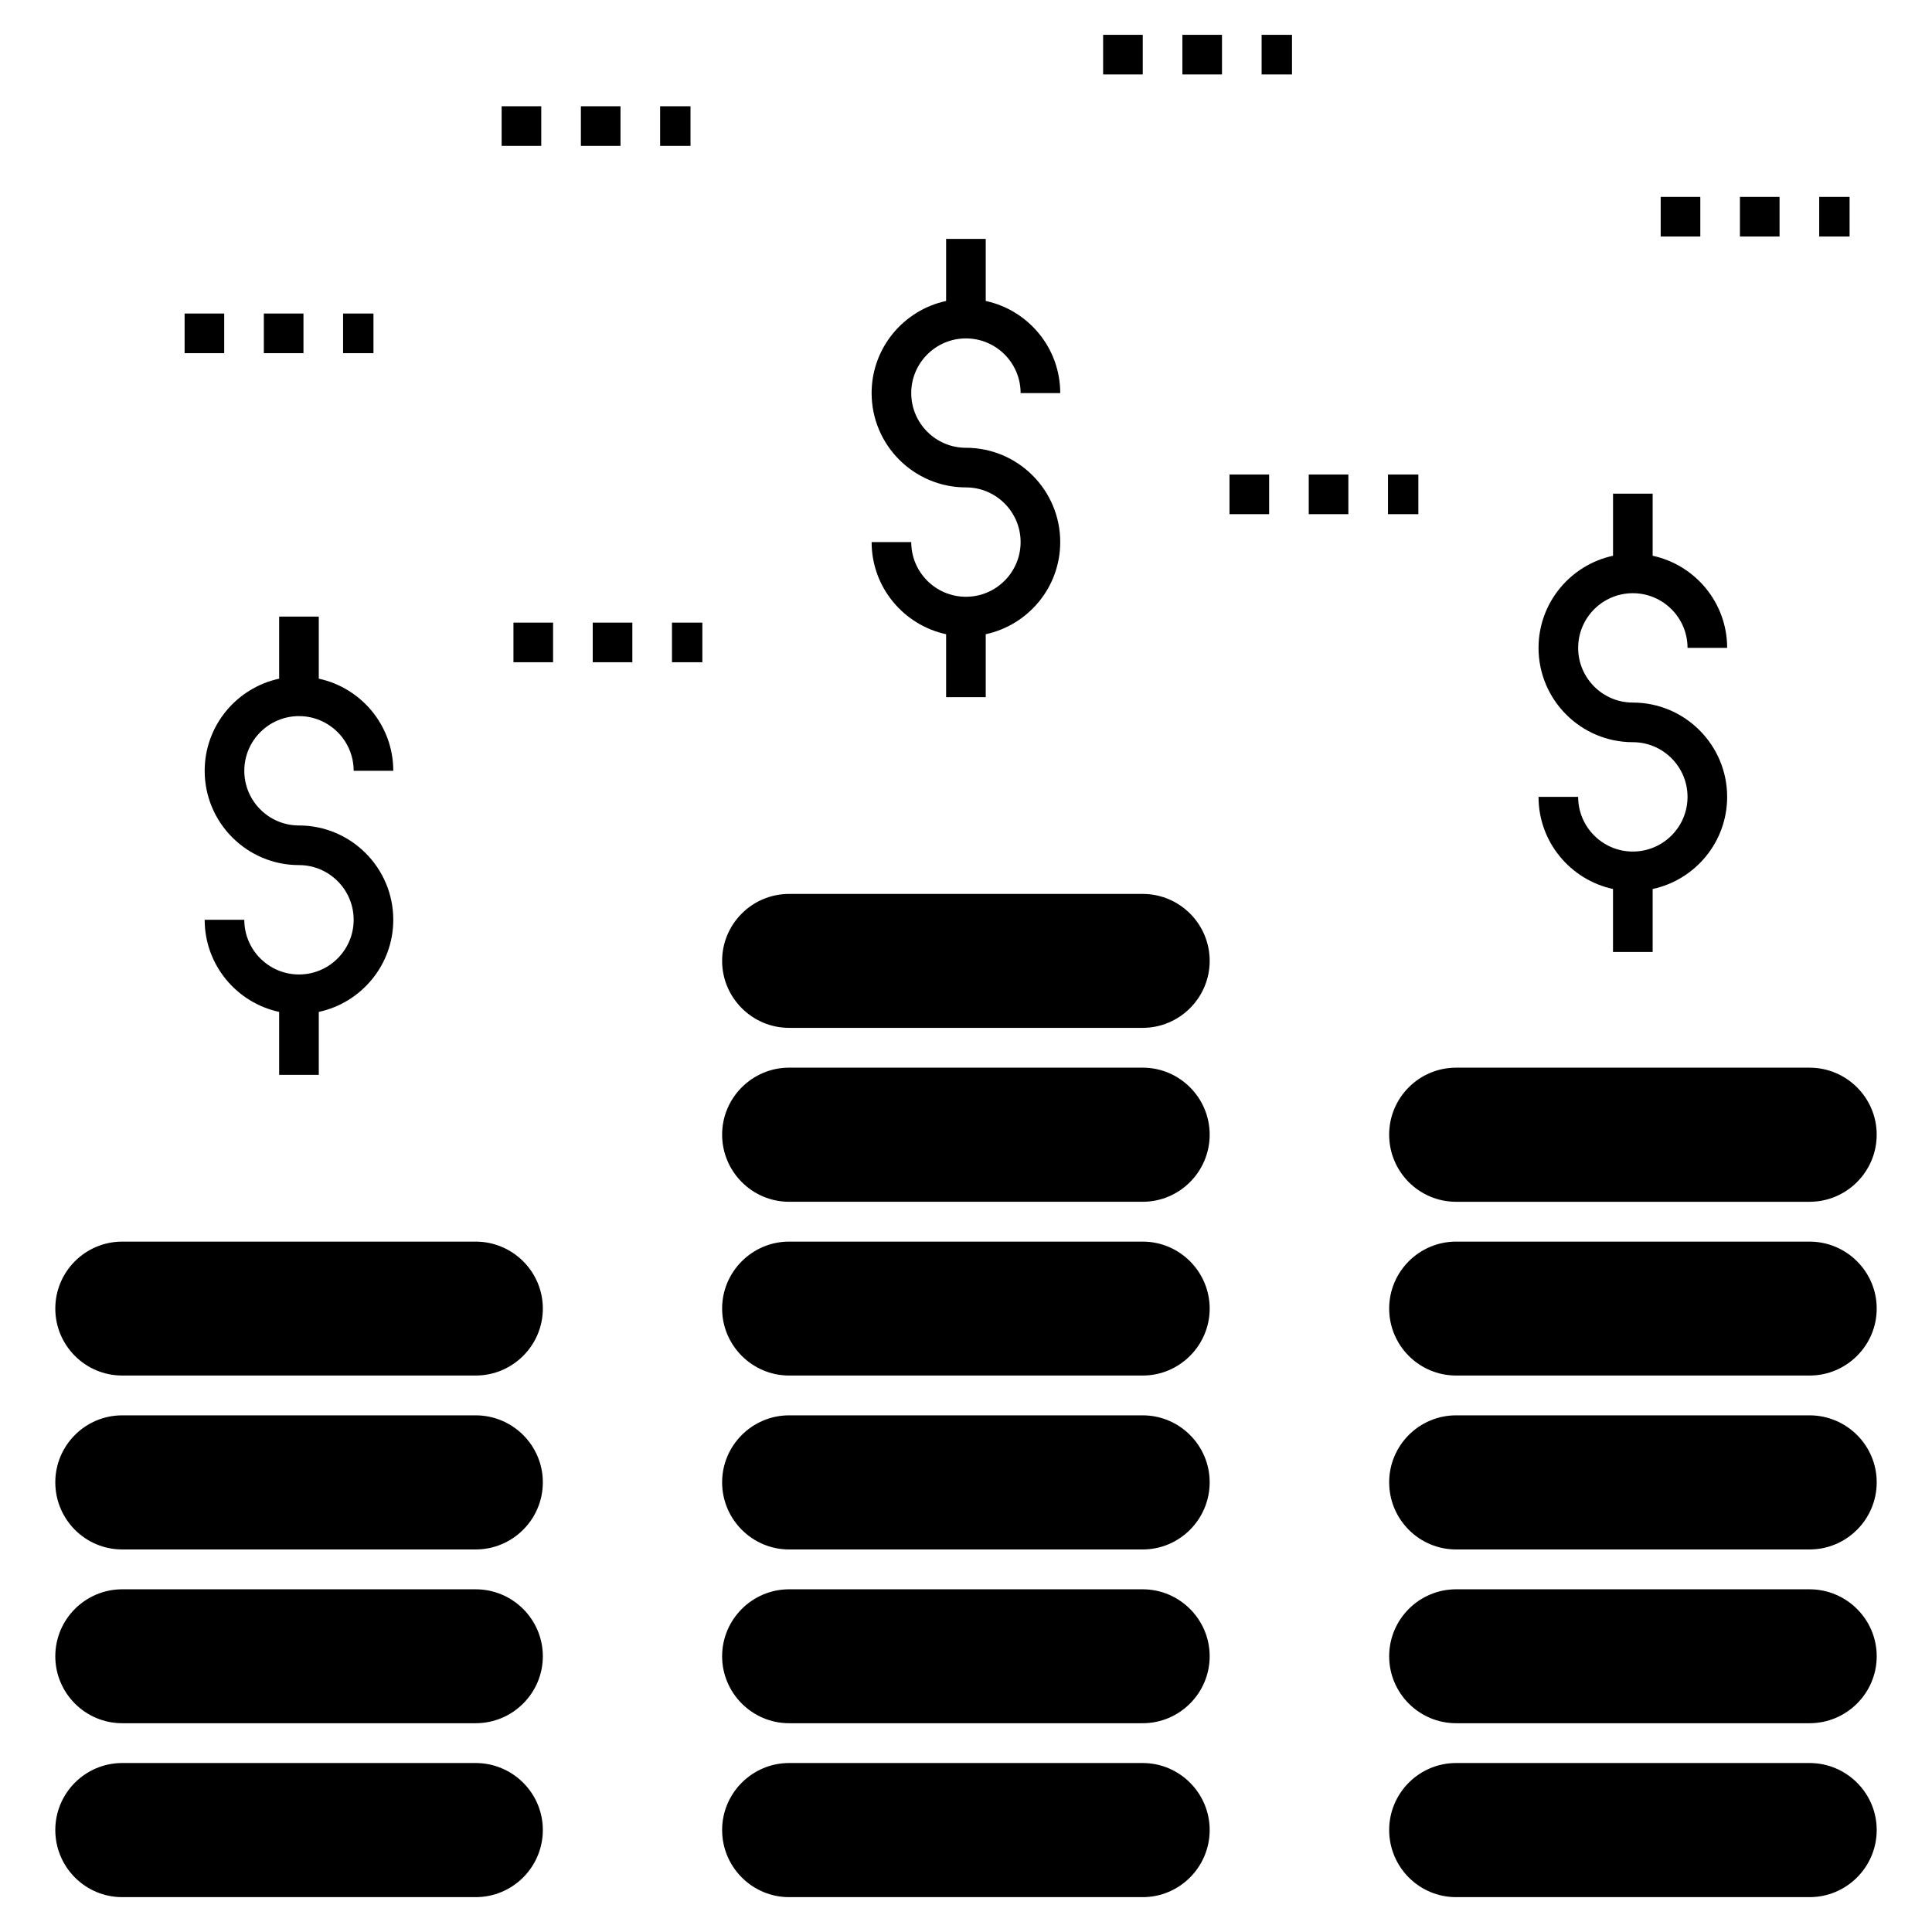 <?xml version="1.0" encoding="UTF-8"?>
<!-- Uploaded to: ICON Repo, www.svgrepo.com, Generator: ICON Repo Mixer Tools -->
<svg fill="#000000" width="800px" height="800px" version="1.1" viewBox="144 144 512 512" xmlns="http://www.w3.org/2000/svg">
 <g>
  <path d="m576.72 369.67c-7.992 0-14.492-6.5-14.492-14.488h-10.5c0 11.973 8.473 21.984 19.734 24.41v16.691h10.5v-0.008h0.008v-16.68c11.266-2.422 19.742-12.438 19.742-24.414 0-13.781-11.211-24.992-24.992-24.992-7.992 0-14.492-6.5-14.492-14.492 0-7.992 6.5-14.492 14.492-14.492 7.992 0 14.492 6.5 14.492 14.492h10.5c0-11.977-8.477-21.992-19.742-24.414v-16.457h-10.5v16.457c-11.266 2.422-19.742 12.438-19.742 24.414 0 13.781 11.211 24.992 24.992 24.992 7.992 0 14.492 6.5 14.492 14.492 0 7.992-6.5 14.488-14.492 14.488z"/>
  <path d="m623.55 611.22h-93.66c-9.816 0-17.746 7.981-17.746 17.746 0 9.816 7.93 17.797 17.746 17.797h93.66c9.816 0 17.797-7.981 17.797-17.797 0-9.766-7.981-17.746-17.797-17.746z"/>
  <path d="m623.55 565.18h-93.66c-9.816 0-17.746 7.981-17.746 17.746s7.93 17.746 17.746 17.746h93.66c9.816 0 17.797-7.981 17.797-17.746s-7.981-17.746-17.797-17.746z"/>
  <path d="m623.55 519.08h-93.66c-9.816 0-17.746 7.981-17.746 17.746 0 9.816 7.93 17.797 17.746 17.797h93.66c9.816 0 17.797-7.981 17.797-17.797 0-9.77-7.981-17.746-17.797-17.746z"/>
  <path d="m623.55 473.04h-93.66c-9.816 0-17.746 7.981-17.746 17.746s7.93 17.746 17.746 17.746h93.66c9.816 0 17.797-7.981 17.797-17.746s-7.981-17.746-17.797-17.746z"/>
  <path d="m512.14 444.69c0 9.816 7.93 17.797 17.746 17.797h93.66c9.816 0 17.797-7.981 17.797-17.797 0-9.766-7.981-17.746-17.797-17.746h-93.66c-9.82 0-17.746 7.981-17.746 17.746z"/>
  <path d="m270.06 611.22h-93.66c-9.816 0-17.746 7.981-17.746 17.746 0 9.816 7.93 17.797 17.746 17.797h93.66c9.816 0 17.797-7.981 17.797-17.797 0-9.766-7.977-17.746-17.797-17.746z"/>
  <path d="m270.06 565.18h-93.66c-9.816 0-17.746 7.981-17.746 17.746s7.93 17.746 17.746 17.746h93.66c9.816 0 17.797-7.981 17.797-17.746s-7.977-17.746-17.797-17.746z"/>
  <path d="m270.06 519.08h-93.66c-9.816 0-17.746 7.981-17.746 17.746 0 9.816 7.93 17.797 17.746 17.797h93.66c9.816 0 17.797-7.981 17.797-17.797 0-9.77-7.977-17.746-17.797-17.746z"/>
  <path d="m270.06 473.04h-93.66c-9.816 0-17.746 7.981-17.746 17.746s7.93 17.746 17.746 17.746h93.66c9.816 0 17.797-7.981 17.797-17.746s-7.977-17.746-17.797-17.746z"/>
  <path d="m446.83 611.22h-93.715c-9.766 0-17.746 7.981-17.746 17.746 0 9.816 7.981 17.797 17.746 17.797h93.715c9.766 0 17.746-7.981 17.746-17.797 0-9.766-7.981-17.746-17.746-17.746z"/>
  <path d="m446.83 565.18h-93.715c-9.766 0-17.746 7.981-17.746 17.746s7.981 17.746 17.746 17.746h93.715c9.766 0 17.746-7.981 17.746-17.746s-7.981-17.746-17.746-17.746z"/>
  <path d="m446.83 519.08h-93.715c-9.766 0-17.746 7.981-17.746 17.746 0 9.816 7.981 17.797 17.746 17.797h93.715c9.766 0 17.746-7.981 17.746-17.797 0-9.77-7.981-17.746-17.746-17.746z"/>
  <path d="m446.83 473.04h-93.715c-9.766 0-17.746 7.981-17.746 17.746s7.981 17.746 17.746 17.746h93.715c9.766 0 17.746-7.981 17.746-17.746s-7.981-17.746-17.746-17.746z"/>
  <path d="m446.83 426.94h-93.715c-9.766 0-17.746 7.981-17.746 17.746 0 9.816 7.981 17.797 17.746 17.797h93.715c9.766 0 17.746-7.981 17.746-17.797 0-9.766-7.981-17.746-17.746-17.746z"/>
  <path d="m446.83 380.9h-93.715c-9.766 0-17.746 7.93-17.746 17.746 0 9.766 7.981 17.746 17.746 17.746h93.715c9.766 0 17.746-7.981 17.746-17.746 0-9.816-7.981-17.746-17.746-17.746z"/>
  <path d="m399.98 302.15c-7.992 0-14.492-6.5-14.492-14.492h-10.5c0 11.977 8.477 21.992 19.742 24.414v16.68h10.5v-16.68c11.266-2.422 19.742-12.438 19.742-24.414 0-13.781-11.211-24.992-24.992-24.992-7.992 0-14.492-6.5-14.492-14.492 0-7.992 6.5-14.492 14.492-14.492 7.992 0 14.492 6.5 14.492 14.492h10.5c0-11.977-8.477-21.992-19.742-24.414v-16.453h-10.5v16.453c-11.266 2.422-19.742 12.438-19.742 24.414 0 13.781 11.211 24.992 24.992 24.992 7.992 0 14.492 6.5 14.492 14.492 0 7.988-6.5 14.492-14.492 14.492z"/>
  <path d="m223.23 373.26c7.992 0 14.492 6.5 14.492 14.492 0 7.992-6.5 14.492-14.492 14.492-7.992 0-14.488-6.5-14.488-14.492h-10.5c0 11.977 8.477 21.992 19.738 24.414v16.68h10.5v-16.68c11.266-2.422 19.742-12.438 19.742-24.414 0-13.781-11.211-24.992-24.992-24.992-7.992 0-14.488-6.5-14.488-14.492 0-7.992 6.5-14.492 14.488-14.492 7.992 0 14.492 6.5 14.492 14.492h10.5c0-11.977-8.477-21.992-19.742-24.414v-16.453h-10.5v16.457c-11.262 2.422-19.738 12.438-19.738 24.414 0 13.781 11.211 24.988 24.988 24.988z"/>
  <path d="m234.92 227.09h8.051v10.5h-8.051z"/>
  <path d="m192.92 227.09h10.5v10.5h-10.5z"/>
  <path d="m213.92 227.09h10.5v10.5h-10.5z"/>
  <path d="m322.08 309h8.051v10.5h-8.051z"/>
  <path d="m280.07 309h10.5v10.5h-10.5z"/>
  <path d="m301.08 309h10.5v10.5h-10.5z"/>
  <path d="m469.83 269.76h10.5v10.5h-10.5z"/>
  <path d="m490.83 269.76h10.5v10.5h-10.5z"/>
  <path d="m511.83 269.76h8.051v10.5h-8.051z"/>
  <path d="m605.1 196.18h10.5v10.5h-10.5z"/>
  <path d="m626.11 196.18h8.051v10.5h-8.051z"/>
  <path d="m584.1 196.18h10.5v10.5h-10.5z"/>
  <path d="m457.34 153.23h10.5v10.5h-10.5z"/>
  <path d="m478.34 153.23h8.051v10.5h-8.051z"/>
  <path d="m436.34 153.23h10.5v10.5h-10.5z"/>
  <path d="m318.94 172.16h8.051v10.5h-8.051z"/>
  <path d="m276.94 172.16h10.5v10.5h-10.5z"/>
  <path d="m297.94 172.16h10.5v10.5h-10.5z"/>
 </g>
</svg>